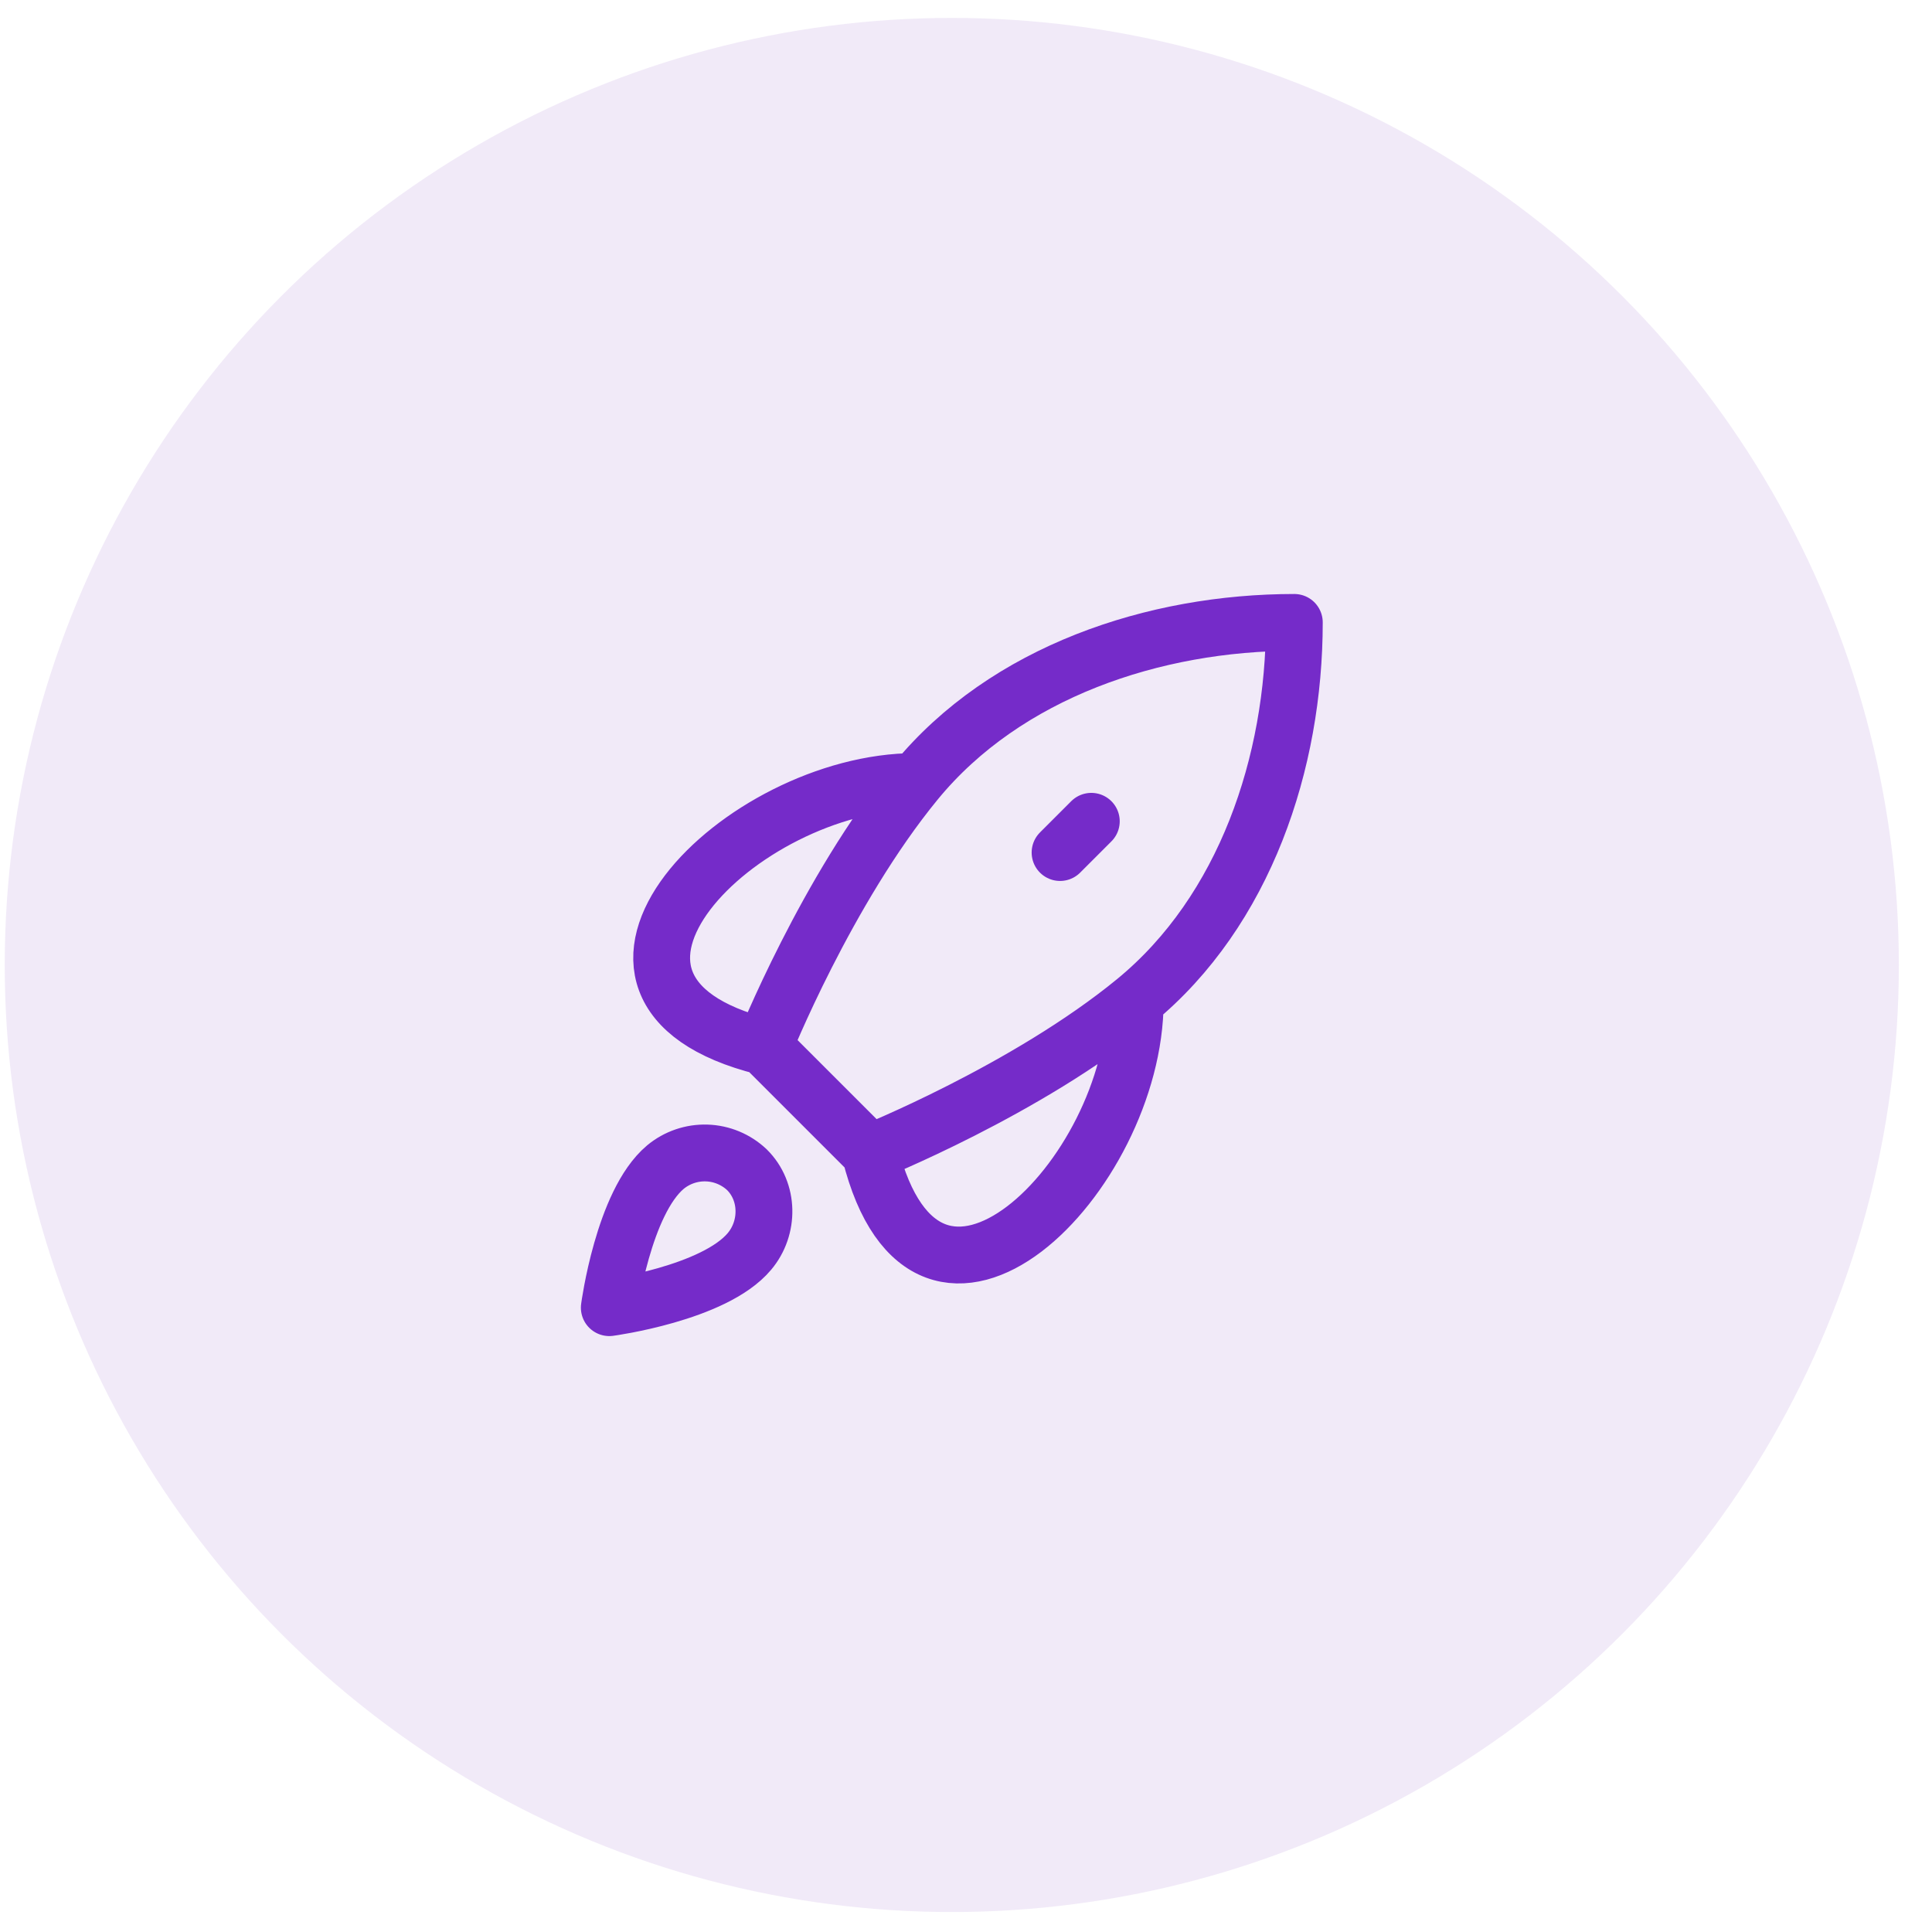 <svg xmlns="http://www.w3.org/2000/svg" width="51" height="51" viewBox="0 0 51 51" fill="none"><circle opacity="0.1" cx="25.125" cy="25.473" r="25" fill="#702DBD"></circle><path d="M20.167 27.63L22.967 30.43M20.167 27.63C20.167 27.63 21.82 23.497 24.173 20.63M20.167 27.63C14.078 26.107 19.549 20.63 24.173 20.63M22.967 30.43C22.967 30.43 27.099 28.776 29.967 26.423M22.967 30.43C24.489 36.517 29.967 31.048 29.967 26.423M24.173 20.63C26.553 17.729 30.477 16.43 34.167 16.43C34.167 20.12 32.867 24.042 29.967 26.423M27.983 22.505L28.808 21.68M17.564 30.81C16.453 31.744 16.084 34.519 16.084 34.519C16.084 34.519 18.851 34.148 19.783 33.035C20.308 32.412 20.301 31.455 19.716 30.877C19.427 30.605 19.049 30.448 18.653 30.436C18.256 30.424 17.869 30.557 17.564 30.81Z" stroke="#752BC9" stroke-width="1.5" stroke-linecap="round" stroke-linejoin="round"></path></svg>